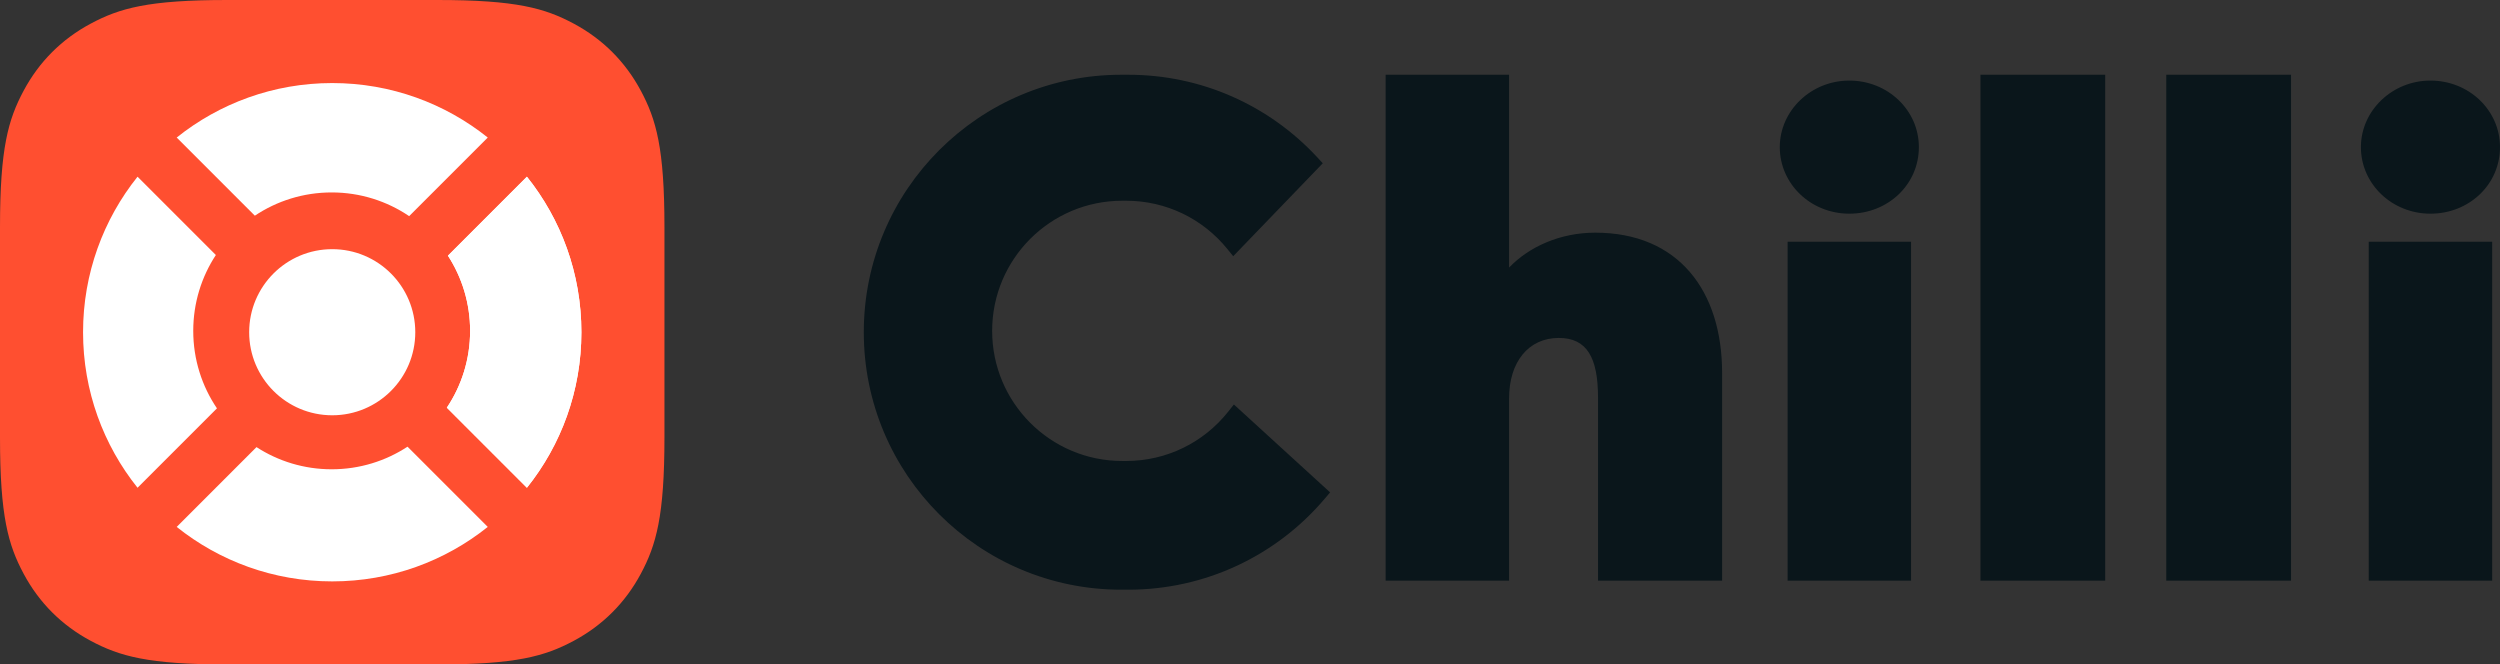 <?xml version="1.0" encoding="UTF-8"?>
<svg width="301px" height="80px" viewBox="0 0 301 80" version="1.1" xmlns="http://www.w3.org/2000/svg" xmlns:xlink="http://www.w3.org/1999/xlink">
    <rect x="0" y="0" width="301" height="80" fill="#333333" stroke="none"/>
    <!-- Generator: Sketch 54.1 (76490) - https://sketchapp.com -->
    <title>logo--ful---color</title>
    <desc>Created with Sketch.</desc>
    <defs>
        <path d="M48.726,6.56 L39.263,16.023 C36.601,14.221 33.39,13.169 29.934,13.169 C26.512,13.169 23.33,14.2 20.683,15.969 L11.274,6.56 C16.407,2.455 22.917,-7.33057916e-14 30,-7.46069873e-14 C37.083,-7.59081829e-14 43.593,2.455 48.726,6.56 Z M48.726,53.44 C43.593,57.545 37.083,60 30,60 C22.917,60 16.407,57.545 11.274,53.44 L20.882,43.832 C23.489,45.521 26.597,46.502 29.934,46.502 C33.305,46.502 36.443,45.501 39.066,43.78 L48.726,53.44 Z M6.56,48.726 C2.455,43.593 5.6053089e-13,37.083 5.59663427e-13,30 C5.58795963e-13,22.917 2.455,16.407 6.56,11.274 L15.989,20.703 C14.268,23.326 13.267,26.464 13.267,29.835 C13.267,33.292 14.32,36.503 16.121,39.165 L6.56,48.726 Z M30,20 C35.523,20 40,24.477 40,30 C40,35.523 35.523,40 30,40 C24.477,40 20,35.523 20,30 C20,24.477 24.477,20 30,20 Z" id="path-1"></path>
        <path d="M9.773,0.274 C13.878,5.407 16.333,11.917 16.333,19 C16.333,26.083 13.878,32.593 9.773,37.726 L0.133,28.086 C1.902,25.439 2.934,22.258 2.934,18.835 C2.934,15.498 1.953,12.39 0.264,9.783 L9.773,0.274 Z" id="path-3"></path>
        <path d="M9.773,0.274 C13.878,5.407 16.333,11.917 16.333,19 C16.333,26.083 13.878,32.593 9.773,37.726 L0.133,28.086 C1.902,25.439 2.934,22.258 2.934,18.835 C2.934,15.498 1.953,12.39 0.264,9.783 L9.773,0.274 Z" id="path-5"></path>
    </defs>
    <g id="Logo" stroke="none" stroke-width="1" fill="none" fill-rule="evenodd">
        <g id="chilli-logo-final-5" transform="translate(-146, -222)">
            <g id="Group-3" transform="translate(0, 66)">
                <g id="Group-2" transform="translate(0, 26)">
                    <g id="logo--ful---color" transform="translate(146, 130)">
                        <g id="logo">
                            <path d="M27.348,-1.10489633e-15 L52.652,1.10489633e-15 C62.161,-6.41976585e-16 65.61,0.99 69.086,2.849 C72.563,4.709 75.291,7.437 77.151,10.914 C79.01,14.39 80,17.839 80,27.348 L80,52.652 C80,62.161 79.01,65.61 77.151,69.086 C75.291,72.563 72.563,75.291 69.086,77.151 C65.61,79.01 62.161,80 52.652,80 L27.348,80 C17.839,80 14.39,79.01 10.914,77.151 C7.437,75.291 4.709,72.563 2.849,69.086 C0.99,65.61 4.2798439e-16,62.161 -7.36597552e-16,52.652 L7.36597552e-16,27.348 C-4.2798439e-16,17.839 0.99,14.39 2.849,10.914 C4.709,7.437 7.437,4.709 10.914,2.849 C14.39,0.99 17.839,6.41976585e-16 27.348,-1.10489633e-15 Z" id="background" fill="#FF4F30"></path>
                            <g id="circle" transform="translate(10, 10)">
                                <g id="main">
                                    <mask id="mask-2" fill="white">
                                        <use xlink:href="#path-1"></use>
                                    </mask>
                                    <use id="Combined-Shape" fill="#FFFFFF" xlink:href="#path-1"></use>
                                </g>
                                <g id="aside" transform="translate(43.667, 11)">
                                    <mask id="mask-4" fill="white">
                                        <use xlink:href="#path-3"></use>
                                    </mask>
                                    <use id="Combined-Shape" fill="#FFFFFF" style="mix-blend-mode: soft-light;" xlink:href="#path-3"></use>
                                    <mask id="mask-6" fill="white">
                                        <use xlink:href="#path-5"></use>
                                    </mask>
                                    <use id="Combined-Shape" fill="#FFFFFF" opacity="0.33" style="mix-blend-mode: soft-light;" xlink:href="#path-5"></use>
                                </g>
                            </g>
                        </g>
                        <path d="M192.067,28.013 C202.093,28.013 207.343,35.028 207.343,44.909 L207.343,69.909 L192.401,69.909 L192.401,47.87 C192.401,43.042 191.062,40.688 187.675,40.688 C184.015,40.688 181.694,43.605 181.694,47.948 L181.694,69.909 L166.83,69.909 L166.83,9 L181.694,9 L181.694,32.215 C184.141,29.666 187.895,28.013 192.067,28.013 Z M231.032,17.714 C231.032,22.222 227.312,25.727 222.659,25.727 C218.006,25.727 214.285,22.14 214.285,17.714 C214.285,13.341 218.032,9.701 222.659,9.701 C227.285,9.701 231.032,13.26 231.032,17.714 Z M230.091,69.909 L215.227,69.909 L215.227,29.104 L230.091,29.104 L230.091,69.909 Z M253.466,69.909 L238.445,69.909 L238.445,9 L253.466,9 L253.466,69.909 Z M275.841,69.909 L260.82,69.909 L260.82,9 L275.841,9 L275.841,69.909 Z M301,17.714 C301,22.222 297.28,25.727 292.627,25.727 C287.974,25.727 284.253,22.14 284.253,17.714 C284.253,13.341 288,9.701 292.627,9.701 C297.253,9.701 301,13.26 301,17.714 Z M300.059,69.909 L285.195,69.909 L285.195,29.104 L300.059,29.104 L300.059,69.909 Z M158.623,18.965 L159.263,19.658 L148.479,30.848 L147.767,29.971 C144.809,26.326 140.38,24.169 135.595,24.169 L135.122,24.169 C126.47,24.169 119.455,31.183 119.455,39.835 C119.455,48.488 126.47,55.502 135.122,55.502 L135.595,55.502 C140.451,55.502 144.939,53.28 147.893,49.542 L148.559,48.699 L160.144,59.283 L159.522,60.018 C153.668,66.934 145.09,71 135.851,71 L135,71 C117.879,71 104,57.121 104,40 C104,22.879 117.879,9 135,9 L135.851,9 C144.613,9 152.792,12.656 158.623,18.965 Z" id="Combined-Shape" fill="#0A161B" fill-rule="nonzero"></path>
                    </g>
                </g>
            </g>
        </g>
    </g>
</svg>